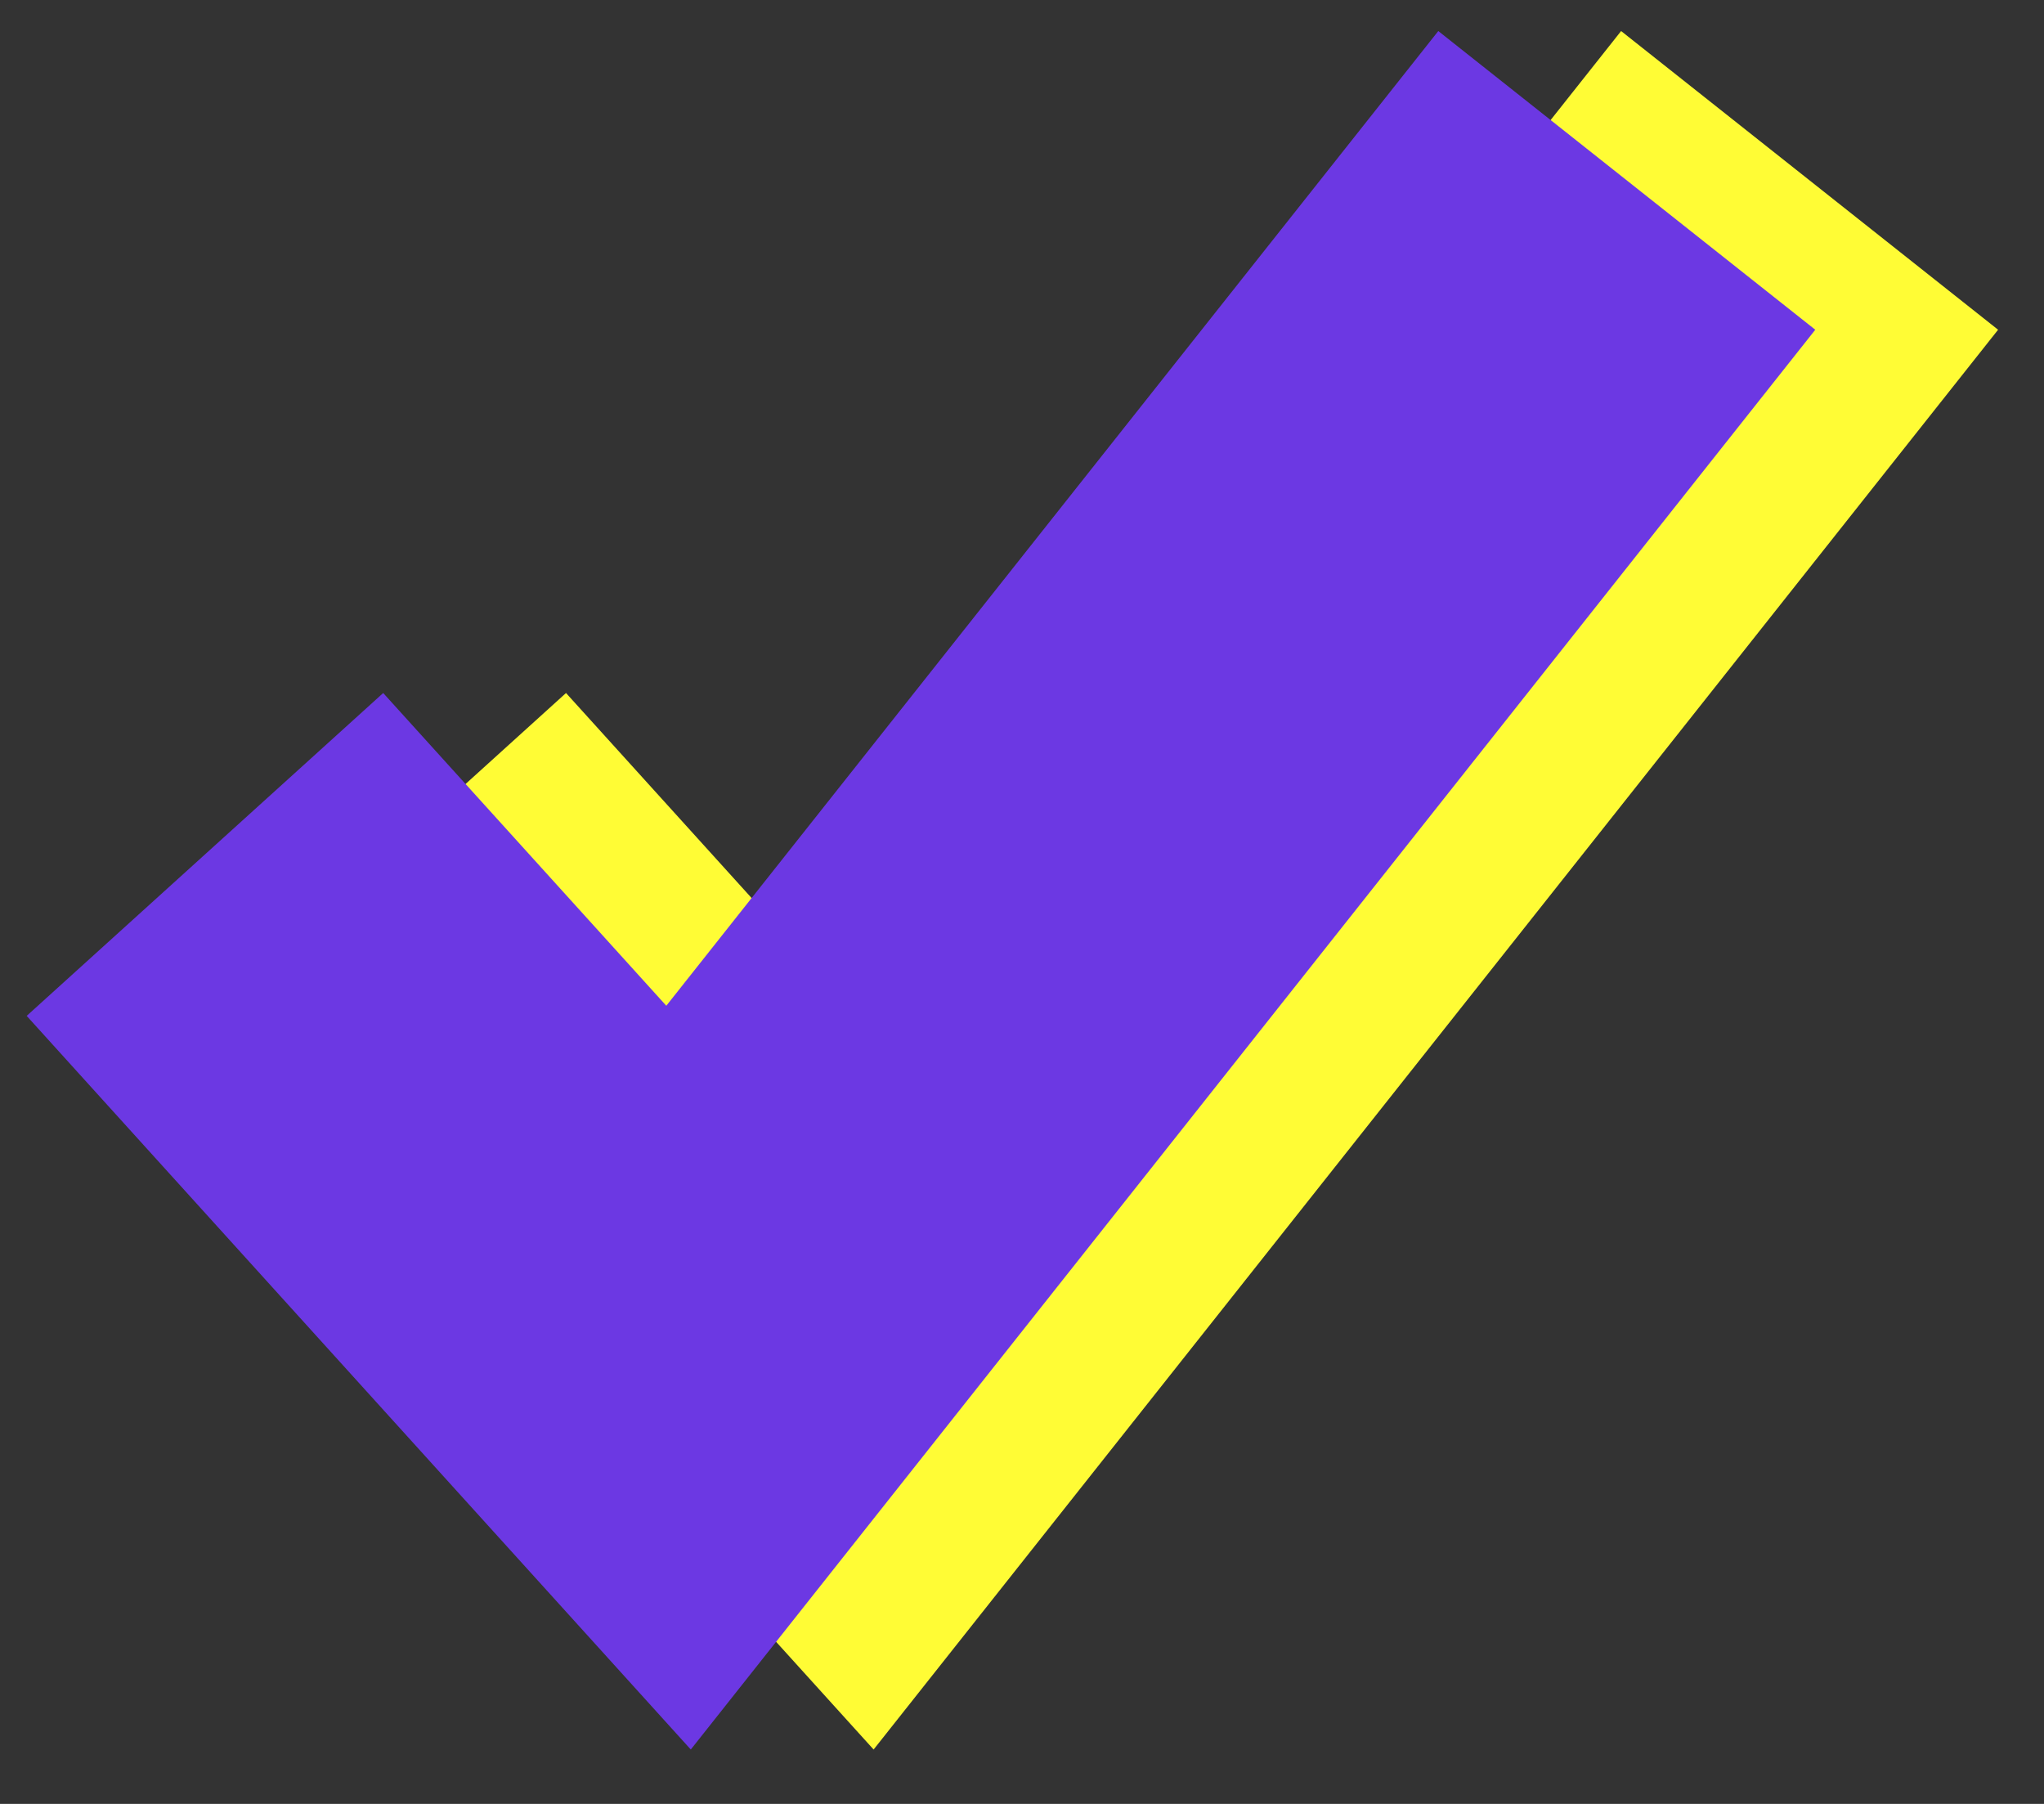 <svg xmlns="http://www.w3.org/2000/svg" width="34" height="30" viewBox="0 0 34 30" fill="none">
<rect x="0" y="0" width="34" height="30" fill="#333333" stroke="none"/>
<path d="M6.45 14.21L14.328 22.911L30.101 3" stroke="#FFFC35" stroke-width="8"/>
<path d="M3.409 14.21L11.287 22.911L27.06 3" stroke="#6C38E3" stroke-width="8"/>
</svg>